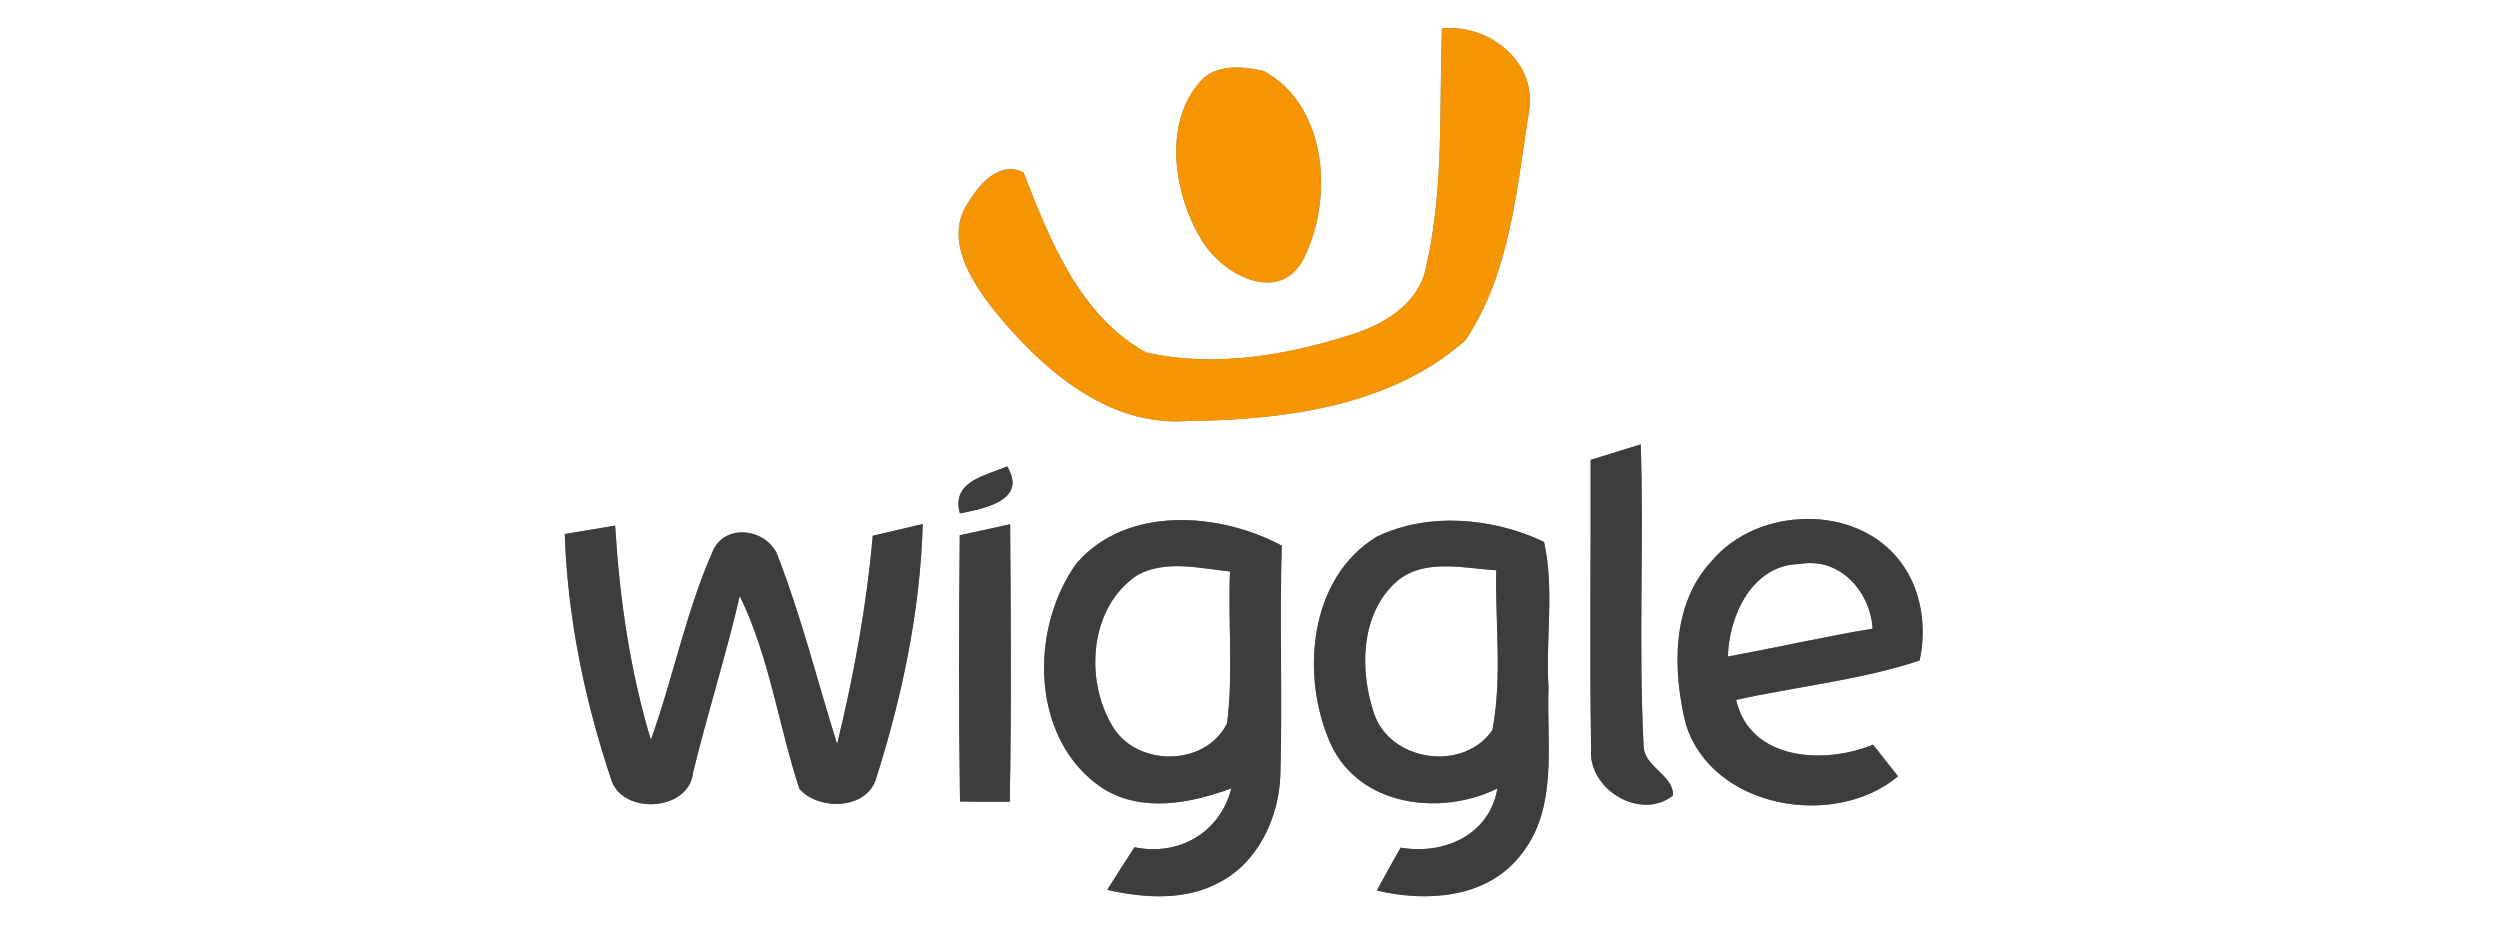 <?xml version="1.0" encoding="UTF-8" ?>
<!DOCTYPE svg PUBLIC "-//W3C//DTD SVG 1.1//EN" "http://www.w3.org/Graphics/SVG/1.1/DTD/svg11.dtd">
<svg width="200pt" height="76pt" viewBox="0 0 200 76" version="1.1" xmlns="http://www.w3.org/2000/svg">
<rect x="0" y="0" width="200" height="76" fill="#808080" stroke="none"/>
<g id="#ffffffff">
<path fill="#ffffff" opacity="1.00" d=" M 0.00 0.00 L 200.00 0.00 L 200.00 76.00 L 0.00 76.00 L 0.00 0.00 M 115.36 2.28 C 115.12 8.61 115.53 15.02 114.11 21.25 C 113.61 24.08 111.06 25.77 108.53 26.63 C 103.17 28.40 97.26 29.45 91.69 28.20 C 86.34 25.25 83.99 19.18 81.87 13.79 C 79.89 12.82 78.29 14.82 77.38 16.32 C 75.61 19.11 77.60 22.31 79.32 24.57 C 83.16 29.34 88.46 34.17 95.03 33.68 C 102.70 33.60 111.29 32.51 117.23 27.22 C 120.80 21.90 121.33 15.19 122.30 9.01 C 123.07 5.01 119.11 1.87 115.36 2.28 M 96.29 6.24 C 93.02 9.48 93.83 15.25 95.97 18.93 C 97.40 21.67 101.96 24.44 104.12 21.01 C 106.72 16.24 106.33 8.55 101.09 5.67 C 99.53 5.34 97.60 5.11 96.29 6.24 M 127.25 36.79 C 127.28 44.50 127.16 52.21 127.29 59.92 C 127.02 63.15 131.25 65.69 133.84 63.64 C 133.90 61.98 131.50 61.37 131.49 59.65 C 131.07 51.63 131.52 43.58 131.26 35.55 C 129.92 35.96 128.58 36.38 127.25 36.79 M 76.79 41.07 C 78.68 40.70 82.24 40.04 80.57 37.31 C 78.76 38.08 76.09 38.52 76.79 41.07 M 45.18 42.72 C 45.40 49.39 46.77 56.00 48.88 62.31 C 49.72 65.23 55.15 64.94 55.45 61.78 C 56.60 57.06 58.08 52.42 59.18 47.68 C 61.56 52.55 62.27 57.99 63.95 63.10 C 65.50 64.89 69.42 64.78 70.11 62.21 C 72.19 55.65 73.62 48.82 73.82 41.92 C 72.48 42.23 71.15 42.54 69.82 42.86 C 69.33 48.49 68.30 54.05 66.97 59.53 C 65.40 54.51 64.12 49.39 62.22 44.47 C 61.38 42.26 57.91 41.79 56.98 44.19 C 54.86 49.02 53.85 54.24 52.07 59.19 C 50.39 53.63 49.56 47.84 49.21 42.05 C 47.87 42.27 46.53 42.50 45.18 42.72 M 76.78 42.82 C 76.71 49.92 76.69 57.02 76.80 64.12 C 78.12 64.14 79.45 64.15 80.78 64.14 C 80.92 56.74 80.87 49.34 80.81 41.94 C 79.47 42.23 78.12 42.52 76.78 42.82 M 86.12 45.07 C 82.32 50.34 82.43 59.23 88.22 63.07 C 91.38 65.04 95.22 64.27 98.51 63.07 C 97.60 66.61 94.32 68.51 90.76 67.78 C 90.02 68.91 89.29 70.04 88.58 71.19 C 91.51 71.85 94.80 72.08 97.53 70.60 C 100.66 68.99 102.32 65.39 102.43 61.99 C 102.60 55.88 102.36 49.76 102.54 43.65 C 97.57 40.98 90.13 40.42 86.12 45.07 M 110.17 42.92 C 104.66 46.24 104.03 54.15 106.47 59.55 C 108.79 64.53 115.26 65.31 119.79 63.08 C 119.16 66.80 115.52 68.41 112.05 67.81 C 111.40 68.95 110.77 70.09 110.15 71.24 C 114.07 72.18 118.87 71.88 121.57 68.51 C 124.71 64.74 123.71 59.54 123.88 55.03 C 123.64 51.16 124.37 47.13 123.52 43.35 C 119.51 41.44 114.31 40.93 110.17 42.92 M 136.93 44.89 C 133.71 48.34 133.80 53.60 134.86 57.91 C 136.96 64.72 146.81 66.34 151.84 62.10 C 151.34 61.46 150.34 60.20 149.84 59.57 C 145.99 61.17 139.99 60.87 138.89 55.99 C 143.77 54.91 148.82 54.41 153.57 52.84 C 154.15 50.19 153.73 47.19 152.07 44.99 C 148.59 40.26 140.60 40.49 136.93 44.89 Z" />
<path fill="#ffffff" opacity="1.00" d=" M 91.02 45.99 C 93.29 44.77 95.97 45.47 98.40 45.72 C 98.23 49.76 98.67 53.84 98.17 57.85 C 96.45 61.38 90.84 61.38 88.95 58.01 C 86.75 54.28 87.18 48.50 91.02 45.99 Z" />
<path fill="#ffffff" opacity="1.00" d=" M 111.52 46.71 C 113.71 44.59 116.99 45.46 119.70 45.62 C 119.61 49.87 120.19 54.21 119.39 58.41 C 117.08 61.78 111.18 60.94 109.91 57.04 C 108.79 53.69 108.82 49.33 111.52 46.71 Z" />
<path fill="#ffffff" opacity="1.00" d=" M 138.23 52.52 C 138.32 49.22 140.20 45.15 144.00 45.12 C 147.18 44.55 149.62 47.31 149.81 50.29 C 145.93 50.94 142.10 51.81 138.23 52.52 Z" />
</g>
<g id="#f49501ff">
<path fill="#f49501" opacity="1.00" d=" M 115.36 2.28 C 119.11 1.87 123.07 5.01 122.30 9.01 C 121.33 15.19 120.80 21.90 117.23 27.22 C 111.29 32.51 102.70 33.60 95.03 33.68 C 88.46 34.17 83.16 29.34 79.32 24.57 C 77.60 22.31 75.61 19.11 77.38 16.32 C 78.29 14.82 79.89 12.82 81.87 13.79 C 83.99 19.18 86.34 25.25 91.69 28.20 C 97.26 29.45 103.17 28.40 108.53 26.63 C 111.06 25.77 113.61 24.08 114.11 21.25 C 115.53 15.02 115.12 8.61 115.36 2.28 Z" />
<path fill="#f49501" opacity="1.00" d=" M 96.29 6.24 C 97.60 5.11 99.53 5.34 101.09 5.67 C 106.33 8.55 106.72 16.24 104.12 21.01 C 101.96 24.44 97.40 21.67 95.97 18.93 C 93.83 15.25 93.02 9.48 96.29 6.24 Z" />
</g>
<g id="#3d3d3cff">
<path fill="#3d3d3c" opacity="1.00" d=" M 127.25 36.79 C 128.58 36.38 129.92 35.96 131.26 35.55 C 131.52 43.58 131.07 51.63 131.49 59.65 C 131.50 61.37 133.90 61.98 133.84 63.64 C 131.25 65.69 127.02 63.15 127.29 59.92 C 127.16 52.21 127.28 44.50 127.25 36.79 Z" />
<path fill="#3d3d3c" opacity="1.00" d=" M 76.79 41.07 C 76.09 38.52 78.76 38.08 80.57 37.31 C 82.24 40.04 78.68 40.70 76.79 41.07 Z" />
<path fill="#3d3d3c" opacity="1.00" d=" M 45.18 42.72 C 46.53 42.50 47.87 42.27 49.21 42.05 C 49.56 47.84 50.39 53.63 52.07 59.19 C 53.85 54.24 54.86 49.02 56.98 44.19 C 57.91 41.79 61.38 42.26 62.22 44.47 C 64.12 49.39 65.40 54.51 66.97 59.53 C 68.30 54.05 69.33 48.49 69.82 42.86 C 71.15 42.54 72.48 42.23 73.82 41.92 C 73.62 48.82 72.19 55.65 70.11 62.21 C 69.42 64.78 65.50 64.89 63.95 63.10 C 62.27 57.99 61.56 52.55 59.18 47.68 C 58.08 52.42 56.60 57.06 55.45 61.78 C 55.15 64.94 49.72 65.23 48.88 62.31 C 46.77 56.00 45.40 49.39 45.18 42.72 Z" />
<path fill="#3d3d3c" opacity="1.00" d=" M 76.78 42.82 C 78.12 42.52 79.47 42.23 80.81 41.94 C 80.87 49.34 80.92 56.74 80.78 64.14 C 79.45 64.15 78.12 64.14 76.80 64.12 C 76.69 57.02 76.71 49.92 76.78 42.82 Z" />
<path fill="#3d3d3c" opacity="1.00" d=" M 86.12 45.07 C 90.13 40.42 97.57 40.98 102.54 43.65 C 102.36 49.76 102.60 55.88 102.43 61.99 C 102.32 65.39 100.66 68.99 97.53 70.60 C 94.80 72.08 91.51 71.85 88.58 71.19 C 89.29 70.04 90.02 68.91 90.76 67.78 C 94.32 68.51 97.60 66.61 98.51 63.07 C 95.22 64.27 91.38 65.04 88.22 63.07 C 82.43 59.23 82.32 50.34 86.12 45.07 M 91.02 45.99 C 87.18 48.50 86.75 54.28 88.95 58.01 C 90.84 61.38 96.45 61.38 98.17 57.85 C 98.67 53.84 98.23 49.76 98.40 45.72 C 95.97 45.47 93.29 44.77 91.02 45.99 Z" />
<path fill="#3d3d3c" opacity="1.00" d=" M 110.17 42.92 C 114.31 40.93 119.51 41.44 123.52 43.35 C 124.37 47.13 123.64 51.16 123.88 55.03 C 123.71 59.54 124.71 64.74 121.57 68.51 C 118.87 71.88 114.07 72.18 110.15 71.24 C 110.77 70.09 111.40 68.95 112.05 67.81 C 115.52 68.41 119.16 66.80 119.79 63.08 C 115.26 65.31 108.79 64.53 106.47 59.55 C 104.03 54.15 104.66 46.24 110.17 42.92 M 111.52 46.71 C 108.82 49.33 108.79 53.69 109.91 57.04 C 111.18 60.94 117.08 61.78 119.39 58.41 C 120.19 54.21 119.61 49.87 119.70 45.62 C 116.99 45.46 113.71 44.59 111.52 46.71 Z" />
<path fill="#3d3d3c" opacity="1.00" d=" M 136.93 44.89 C 140.60 40.49 148.59 40.26 152.07 44.99 C 153.73 47.19 154.15 50.19 153.57 52.84 C 148.82 54.41 143.77 54.91 138.89 55.99 C 139.99 60.87 145.99 61.17 149.84 59.57 C 150.34 60.20 151.34 61.46 151.84 62.10 C 146.81 66.34 136.96 64.72 134.86 57.91 C 133.80 53.60 133.71 48.34 136.93 44.89 M 138.23 52.52 C 142.10 51.81 145.93 50.94 149.81 50.29 C 149.62 47.31 147.18 44.55 144.00 45.12 C 140.20 45.15 138.32 49.22 138.23 52.52 Z" />
</g>
</svg>
